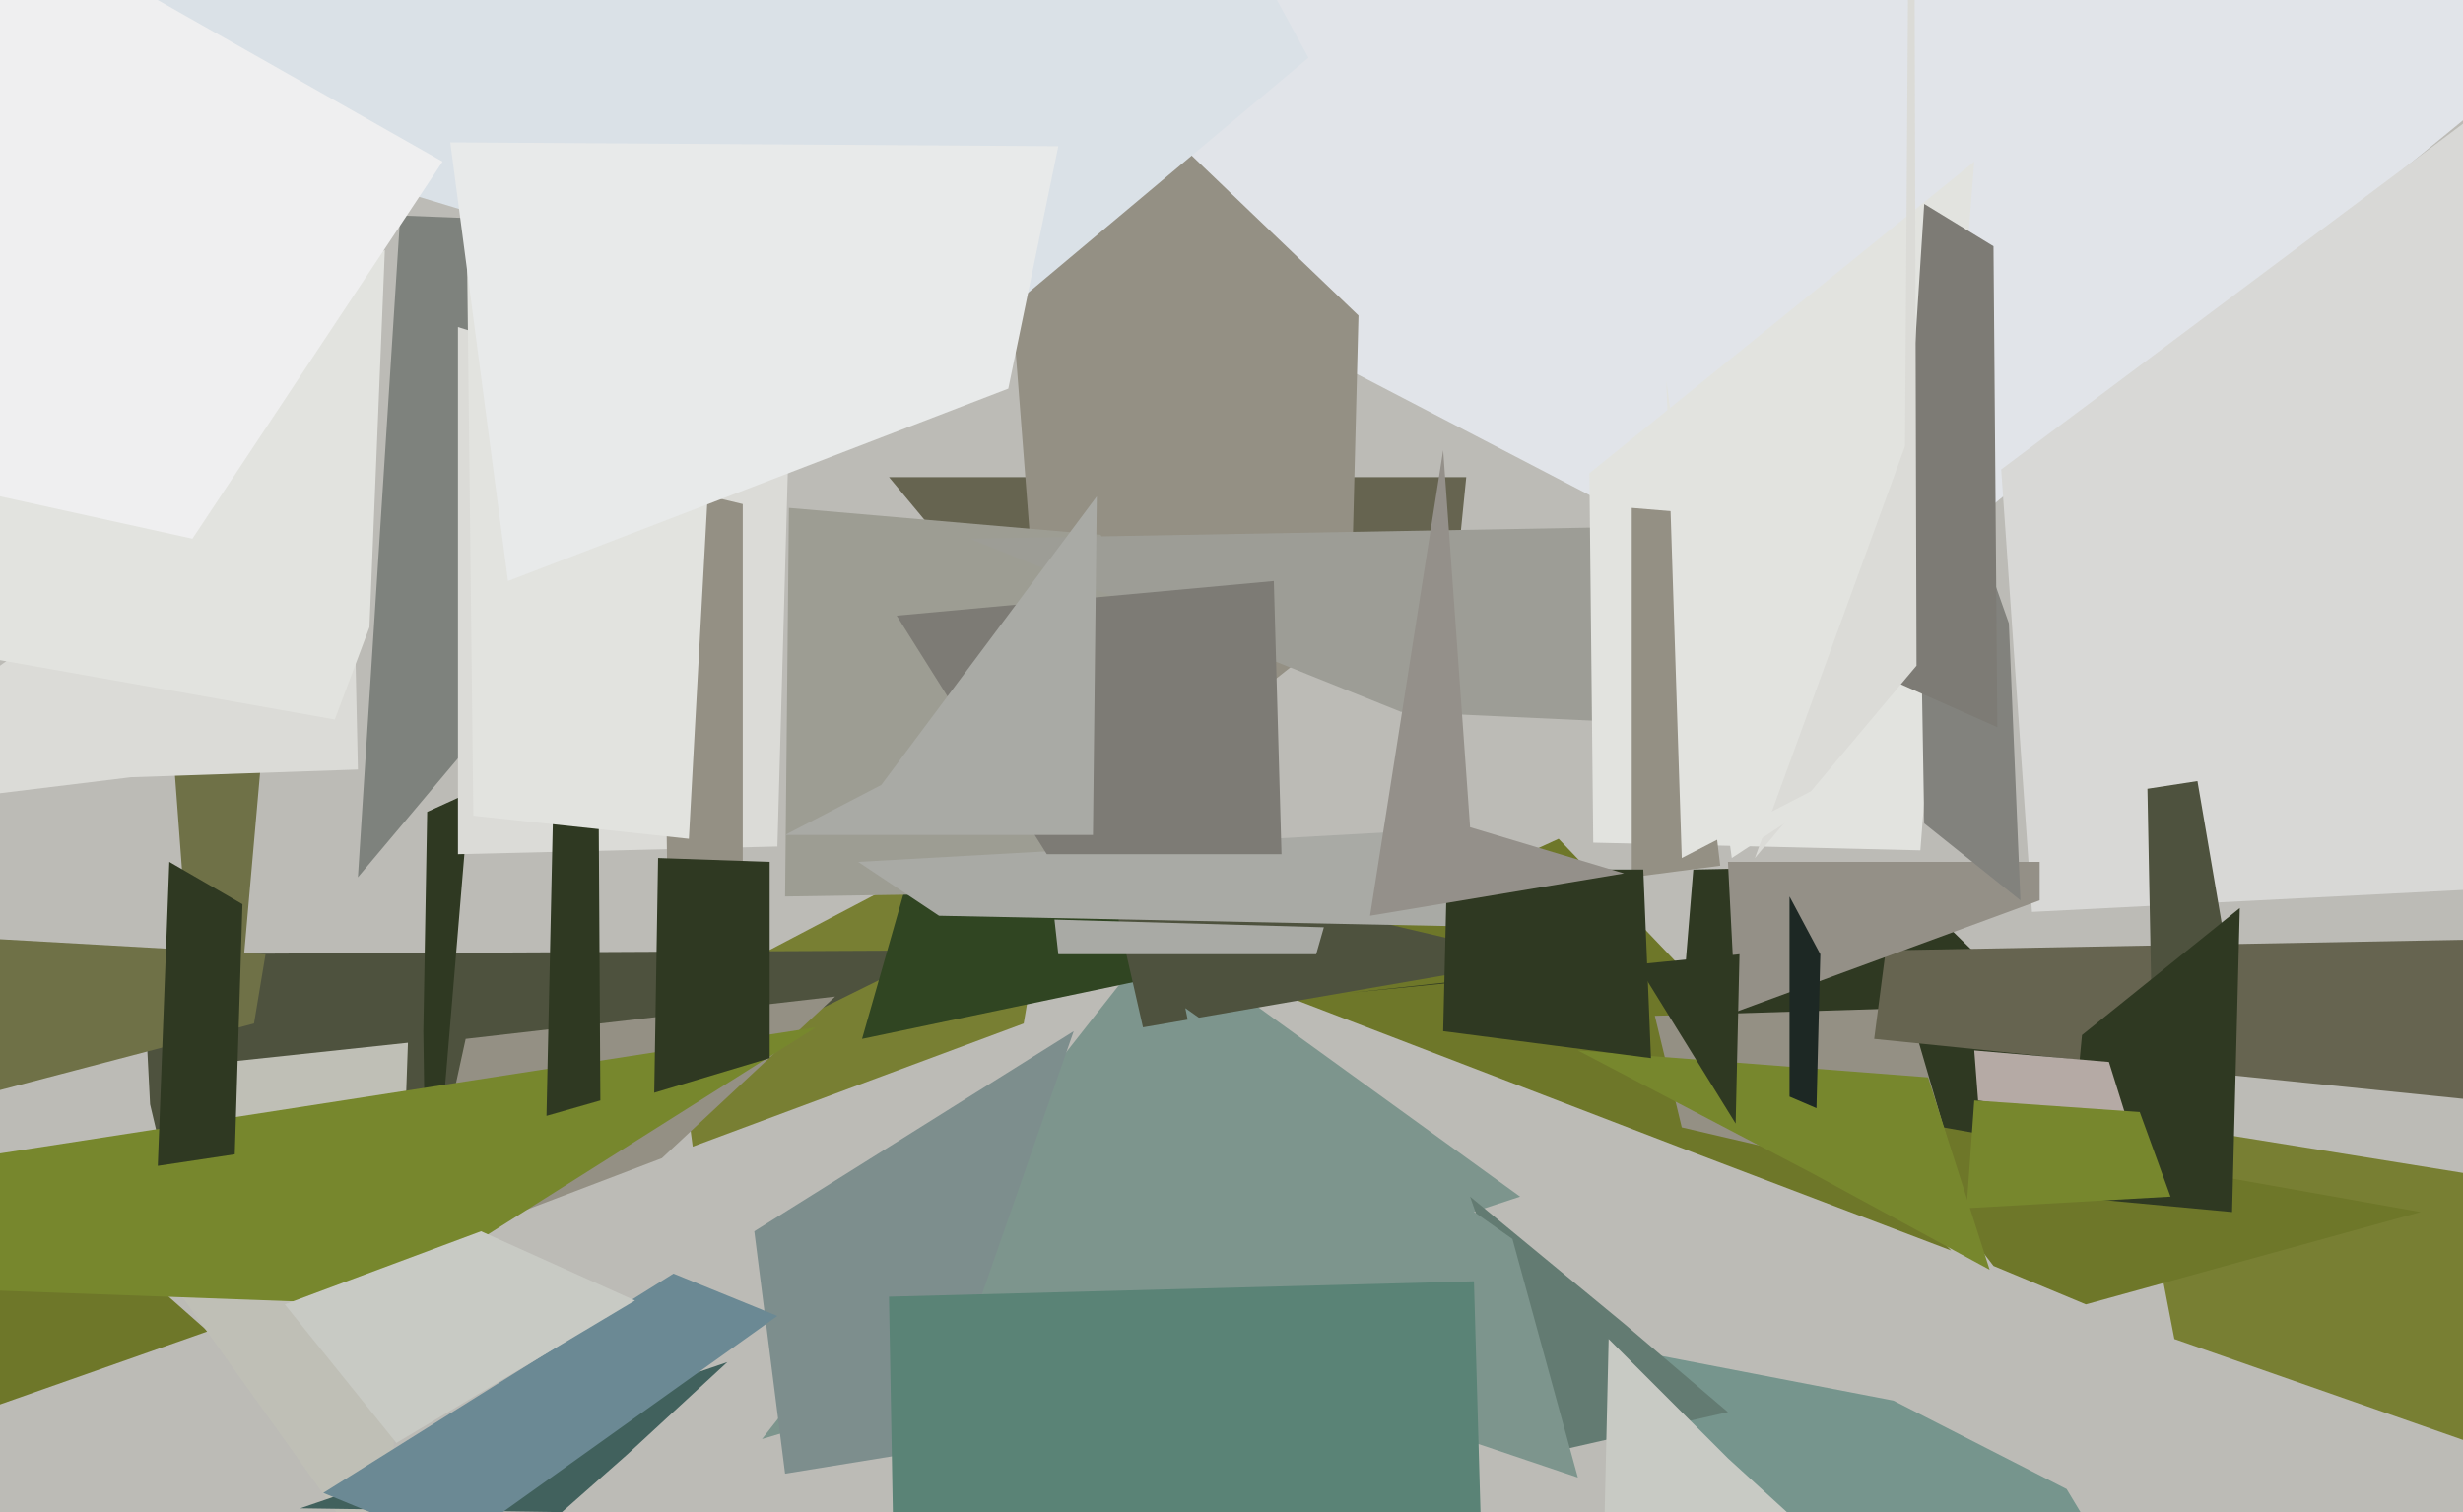 <svg xmlns="http://www.w3.org/2000/svg" width="640px" height="393px">
  <rect width="640" height="393" fill="rgb(188,187,182)"/>
  <polygon points="175,260 276,207 266,266 180,298" fill="rgb(120,127,51)"/>
  <polygon points="379,144 290,195 231,124 381,124" fill="rgb(102,100,80)"/>
  <polygon points="258,356 198,374 301,243 395,311" fill="rgb(125,149,141)"/>
  <polygon points="52,342 39,287 37,248 244,247" fill="rgb(78,82,62)"/>
  <polygon points="479,163 308,74 314,-420 666,10" fill="rgb(225,228,233)"/>
  <polygon points="851,448 565,348 554,291 697,314" fill="rgb(120,127,51)"/>
  <polygon points="440,226 490,225 588,321 435,287" fill="rgb(47,57,34)"/>
  <polygon points="246,193 359,255 310,252 224,270" fill="rgb(48,69,34)"/>
  <polygon points="351,161 274,222 256,-11 353,82" fill="rgb(148,144,132)"/>
  <polygon points="383,343 492,364 537,387 593,480" fill="rgb(118,149,141)"/>
  <polygon points="336,231 204,233 205,132 286,139" fill="rgb(157,157,147)"/>
  <polygon points="-16,313 28,323 54,346 0,365" fill="rgb(110,119,41)"/>
  <polygon points="436,298 324,255 405,218 507,325" fill="rgb(110,119,41)"/>
  <polygon points="36,75 71,162 60,287 52,289" fill="rgb(111,113,71)"/>
  <polygon points="252,140 420,137 429,188 364,185" fill="rgb(157,157,150)"/>
  <polygon points="-56,213 91,108 93,200 34,202" fill="rgb(219,219,215)"/>
  <polygon points="130,184 93,228 104,56 256,62" fill="rgb(126,130,125)"/>
  <polygon points="172,301 109,325 121,270 217,259" fill="rgb(148,144,132)"/>
  <polygon points="413,123 513,42 499,221 414,219" fill="rgb(226,227,223)"/>
  <polygon points="111,338 110,268 111,211 122,206" fill="rgb(47,57,34)"/>
  <polygon points="542,339 518,329 488,290 629,315" fill="rgb(110,119,41)"/>
  <polygon points="744,226 528,237 520,122 715,-24" fill="rgb(216,216,214)"/>
  <polygon points="510,310 437,293 430,264 496,262" fill="rgb(148,144,132)"/>
  <polygon points="287,223 394,248 378,253 297,267" fill="rgb(78,82,62)"/>
  <polygon points="654,287 487,270 490,247 654,244" fill="rgb(102,100,80)"/>
  <polygon points="-37,242 69,248 66,266 -37,293" fill="rgb(111,113,71)"/>
  <polygon points="196,320 279,268 241,377 204,383" fill="rgb(125,142,141)"/>
  <polygon points="59,276 106,271 101,412 28,310" fill="rgb(191,191,182)"/>
  <polygon points="449,367 405,377 382,311 422,344" fill="rgb(99,123,114)"/>
  <polygon points="517,330 471,305 410,273 501,280" fill="rgb(119,135,45)"/>
  <polygon points="578,244 559,257 558,205 571,203" fill="rgb(78,82,62)"/>
  <polygon points="580,315 537,311 541,269 582,236" fill="rgb(47,57,34)"/>
  <polygon points="447,225 424,228 424,132 436,133" fill="rgb(148,144,132)"/>
  <polygon points="472,400 414,522 418,348 449,379" fill="rgb(200,202,196)"/>
  <polygon points="202,220 119,222 119,85 205,112" fill="rgb(219,219,215)"/>
  <polygon points="392,241 244,238 223,224 366,216" fill="rgb(169,170,165)"/>
  <polygon points="98,339 -12,335 -8,301 212,267" fill="rgb(119,135,45)"/>
  <polygon points="530,234 451,263 449,224 530,224" fill="rgb(148,144,135)"/>
  <polygon points="472,288 465,285 465,233 473,248" fill="rgb(29,40,36)"/>
  <polygon points="410,384 327,356 308,262 393,322" fill="rgb(125,149,141)"/>
  <polygon points="451,292 425,250 351,258 452,248" fill="rgb(47,57,34)"/>
  <polygon points="193,274 174,273 172,126 193,131" fill="rgb(148,144,132)"/>
  <polygon points="429,275 375,268 376,226 427,226" fill="rgb(47,57,34)"/>
  <polygon points="78,392 189,354 163,378 146,393" fill="rgb(65,97,93)"/>
  <polygon points="61,300 41,303 44,224 63,235" fill="rgb(47,57,34)"/>
  <polygon points="231,337 383,333 390,580 233,449" fill="rgb(90,131,118)"/>
  <polygon points="200,275 170,284 171,223 200,224" fill="rgb(47,57,34)"/>
  <polygon points="498,94 522,162 525,234 500,214" fill="rgb(130,130,125)"/>
  <polygon points="156,286 142,290 147,59 154,-60" fill="rgb(47,57,34)"/>
  <polygon points="519,189 492,177 500,53 518,64" fill="rgb(125,123,117)"/>
  <polygon points="-99,154 100,65 96,163 87,187" fill="rgb(226,227,223)"/>
  <polygon points="118,402 84,388 175,331 202,342" fill="rgb(107,137,148)"/>
  <polygon points="342,248 275,248 274,239 344,241" fill="rgb(169,170,165)"/>
  <polygon points="333,222 272,222 233,160 331,151" fill="rgb(125,123,117)"/>
  <polygon points="179,218 123,212 121,34 186,90" fill="rgb(226,227,223)"/>
  <polygon points="247,93 -17,13 154,-325 340,15" fill="rgb(218,225,231)"/>
  <polygon points="117,37 275,38 262,101 132,151" fill="rgb(232,234,234)"/>
  <polygon points="553,292 514,286 513,273 548,276" fill="rgb(181,170,165)"/>
  <polygon points="498,173 456,223 495,116 497,-183" fill="rgb(219,219,215)"/>
  <polygon points="50,140 -109,105 11,-17 115,42" fill="rgb(239,239,240)"/>
  <polygon points="284,217 204,217 229,204 285,129" fill="rgb(169,170,165)"/>
  <polygon points="375,117 382,215 422,227 356,238" fill="rgb(148,144,138)"/>
  <polygon points="513,286 556,289 564,311 511,314" fill="rgb(119,135,45)"/>
  <polygon points="74,339 125,320 165,338 103,375" fill="rgb(200,202,196)"/>
  <polygon points="433,99 450,223 497,192 437,223" fill="rgb(226,227,223)"/>
</svg>